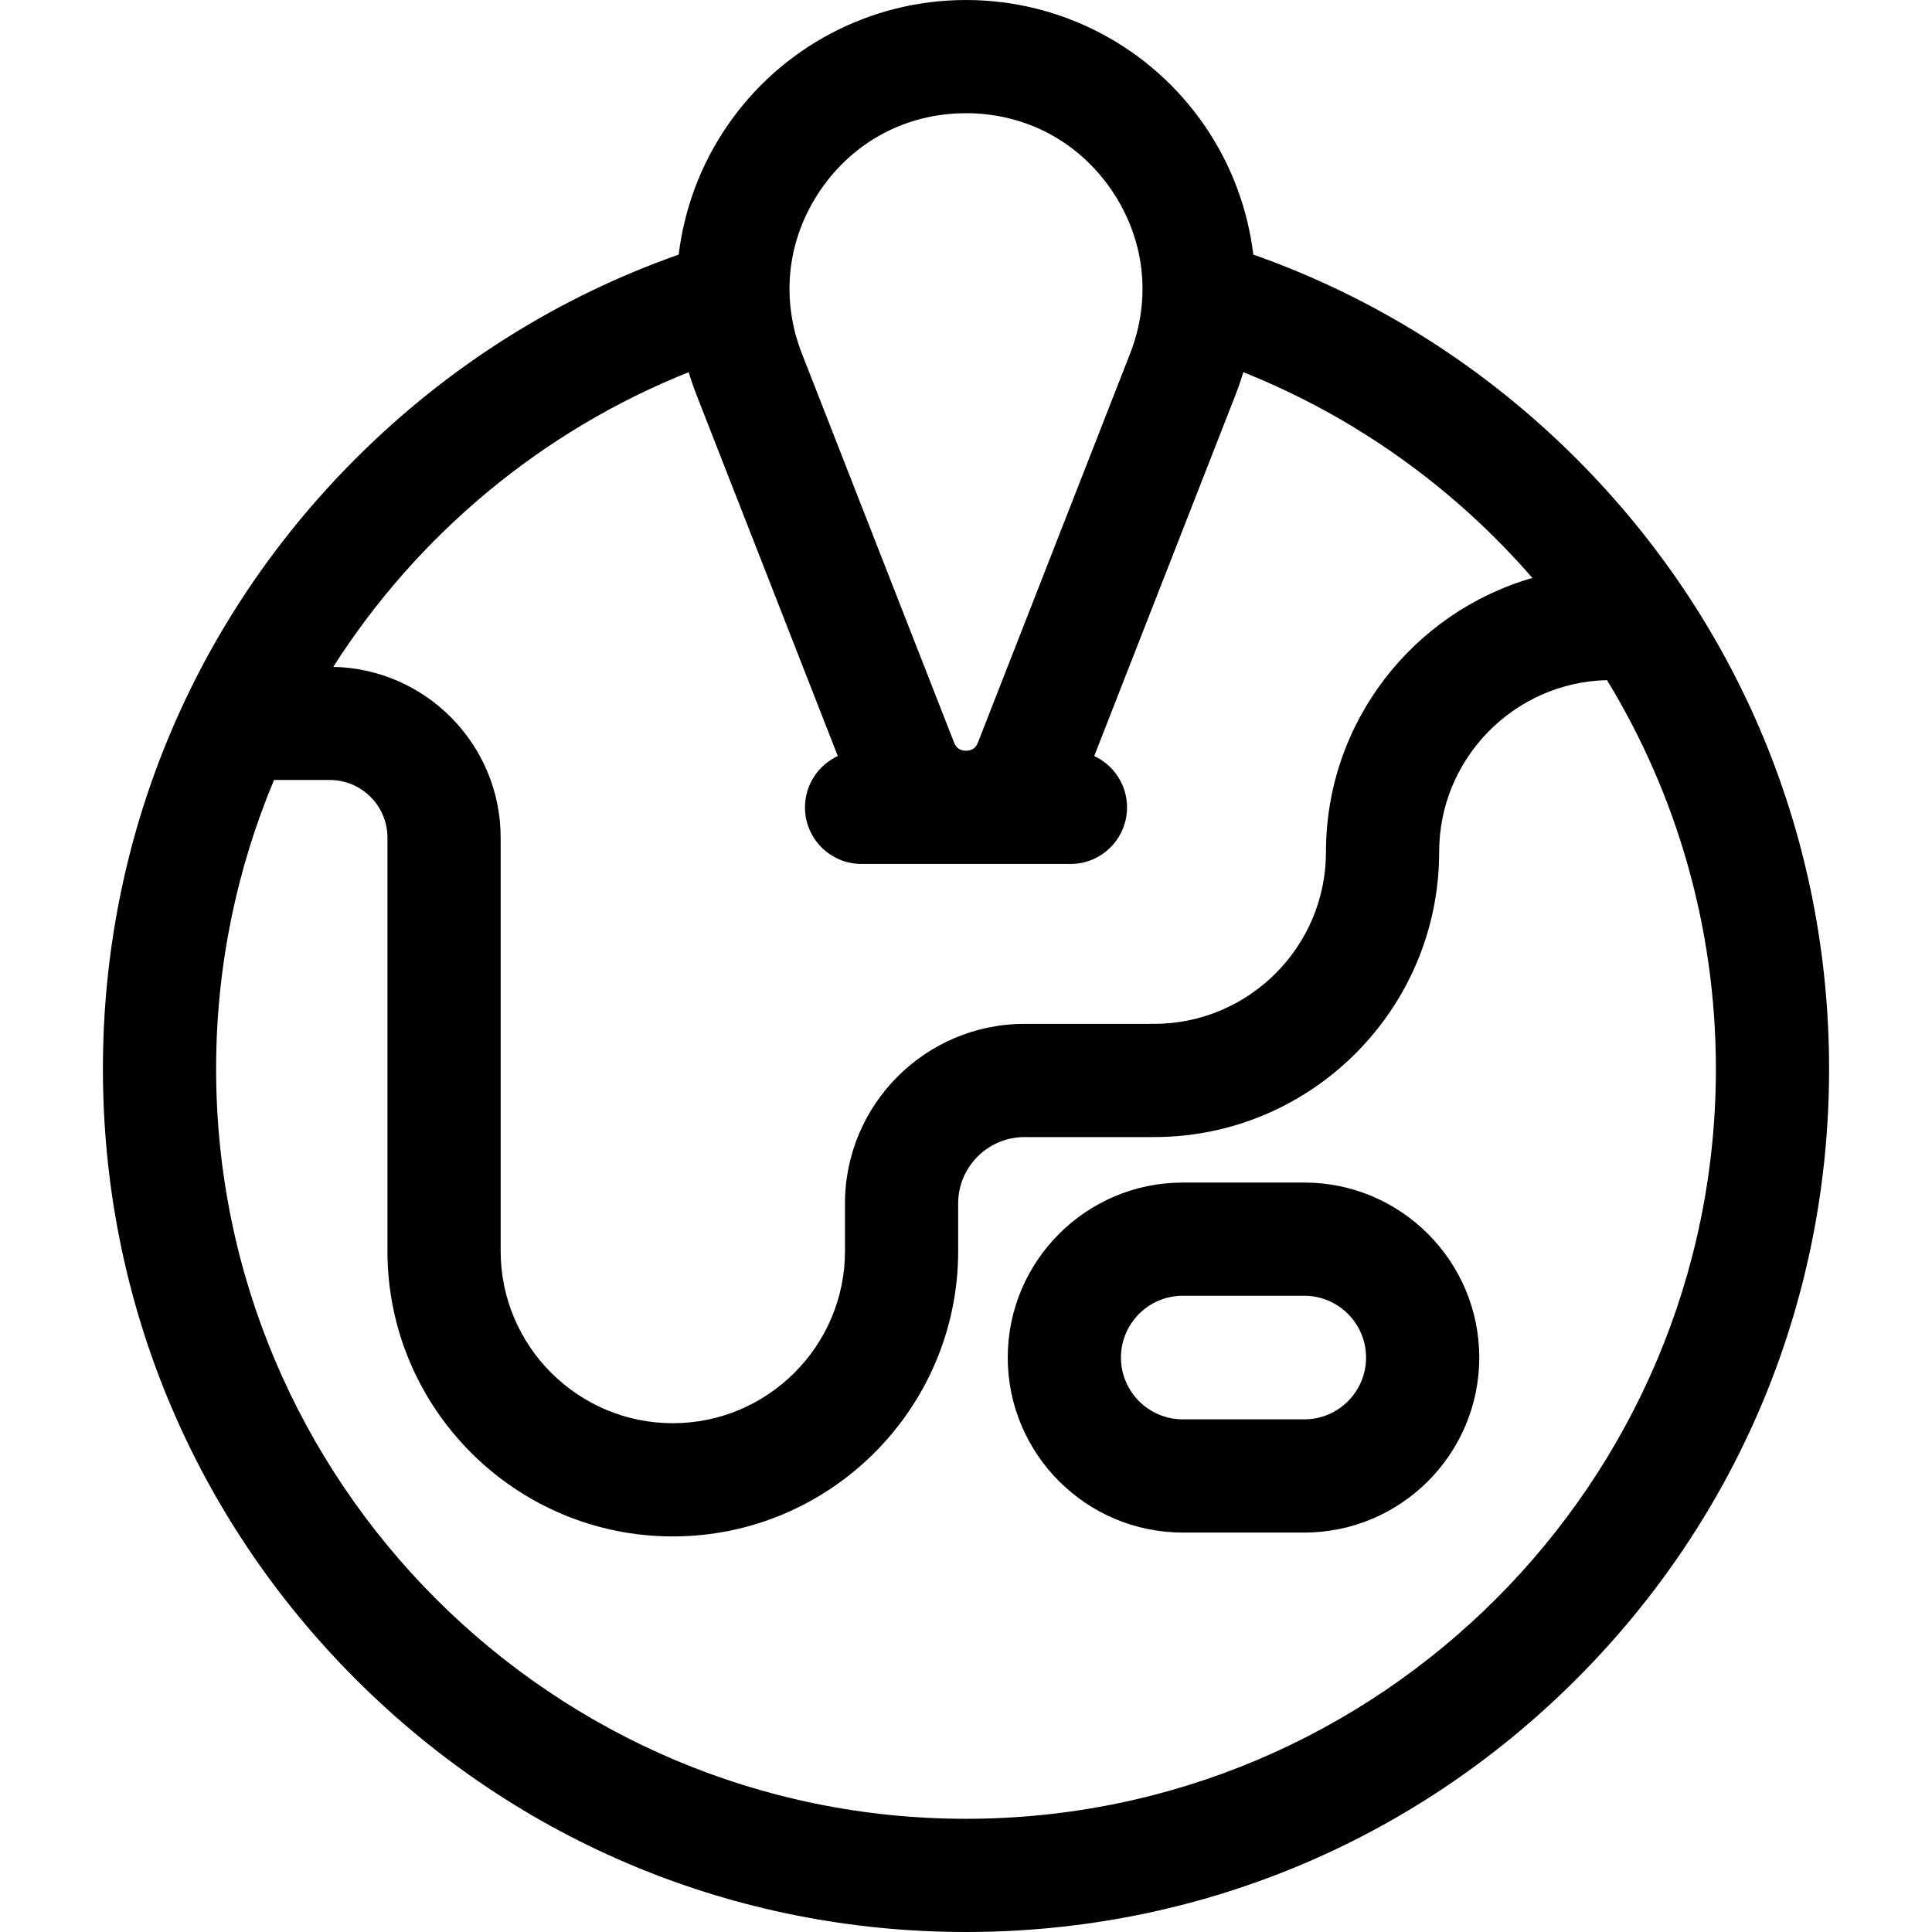 <?xml version="1.0" encoding="iso-8859-1"?>
<!-- Generator: Adobe Illustrator 19.0.0, SVG Export Plug-In . SVG Version: 6.00 Build 0)  -->
<svg version="1.1" id="Capa_1" xmlns="http://www.w3.org/2000/svg" xmlns:xlink="http://www.w3.org/1999/xlink" x="0px" y="0px"
	 viewBox="0 0 512 512" style="enable-background:new 0 0 512 512;" xml:space="preserve">
<g>
	<g>
		<path d="M417.735,121.536c-24.573-24.573-53.756-42.856-85.594-54.063c-1.457-12.021-5.756-23.704-12.793-34.014
			C305.047,12.508,281.367,0,256,0c-25.366,0-49.047,12.508-63.348,33.458c-7.038,10.311-11.337,21.993-12.793,34.014
			c-31.839,11.207-61.022,29.49-85.595,54.063c-43.201,43.201-66.993,100.64-66.993,161.736s23.792,118.535,66.993,161.735
			C137.467,488.208,194.904,512,256,512s118.534-23.792,161.735-66.993s66.993-100.64,66.993-161.735
			S460.938,164.737,417.735,121.536z M217.432,50.371C226.269,37.425,240.326,30,256,30s29.732,7.425,38.569,20.371
			c8.837,12.946,10.63,28.743,4.919,43.339l-40.335,103.097c-0.559,1.428-1.62,2.152-3.153,2.152c-1.533,0-2.595-0.724-3.153-2.152
			L212.513,93.71C206.802,79.113,208.594,63.316,217.432,50.371z M182.514,98.632c0.604,2.02,1.286,4.026,2.062,6.009l37.449,95.72
			c-5.132,2.383-8.698,7.568-8.698,13.598c0,8.284,6.716,15,15,15h55.35c8.284,0,15-6.716,15-15c0-6.03-3.566-11.215-8.698-13.598
			l37.449-95.721c0.776-1.983,1.458-3.989,2.062-6.009c29.732,11.876,55.95,30.729,76.61,54.532
			c-31.55,9.077-54.705,38.181-54.705,72.61c0,25.123-20.438,45.562-45.561,45.562h-34.312c-26.244,0-47.595,21.351-47.595,47.594
			v12.612c0,25.157-20.467,45.625-45.624,45.625c-25.158,0-45.625-20.467-45.625-45.625V221.983
			c0-24.659-19.816-44.763-44.359-45.257C110.615,141.756,143.542,114.198,182.514,98.632z M256,482
			c-109.579,0-198.729-89.149-198.729-198.729c0-27.123,5.469-52.991,15.351-76.569h14.774c8.426,0,15.28,6.855,15.28,15.281
			v109.559c0,41.7,33.925,75.625,75.625,75.625c41.699,0,75.624-33.925,75.624-75.625V318.93c0-9.701,7.893-17.594,17.595-17.594
			h34.312c41.664,0,75.561-33.897,75.561-75.562c0-24.762,19.86-44.959,44.487-45.534c18.3,30.062,28.849,65.337,28.849,103.031
			C454.729,392.851,365.58,482,256,482z"/>
	</g>
</g>
<g>
	<g>
		<path d="M345.646,313.39H313.44c-25.572,0-46.376,20.804-46.376,46.376c0,25.572,20.804,46.376,46.376,46.376h32.204
			c25.572,0,46.376-20.804,46.376-46.376C392.021,334.194,371.218,313.39,345.646,313.39z M345.646,376.142H313.44
			c-9.029,0-16.376-7.347-16.376-16.376s7.347-16.376,16.376-16.376h32.204c9.029,0,16.376,7.346,16.376,16.376
			C362.021,368.796,354.674,376.142,345.646,376.142z"/>
	</g>
</g>
<g>
</g>
<g>
</g>
<g>
</g>
<g>
</g>
<g>
</g>
<g>
</g>
<g>
</g>
<g>
</g>
<g>
</g>
<g>
</g>
<g>
</g>
<g>
</g>
<g>
</g>
<g>
</g>
<g>
</g>
</svg>

